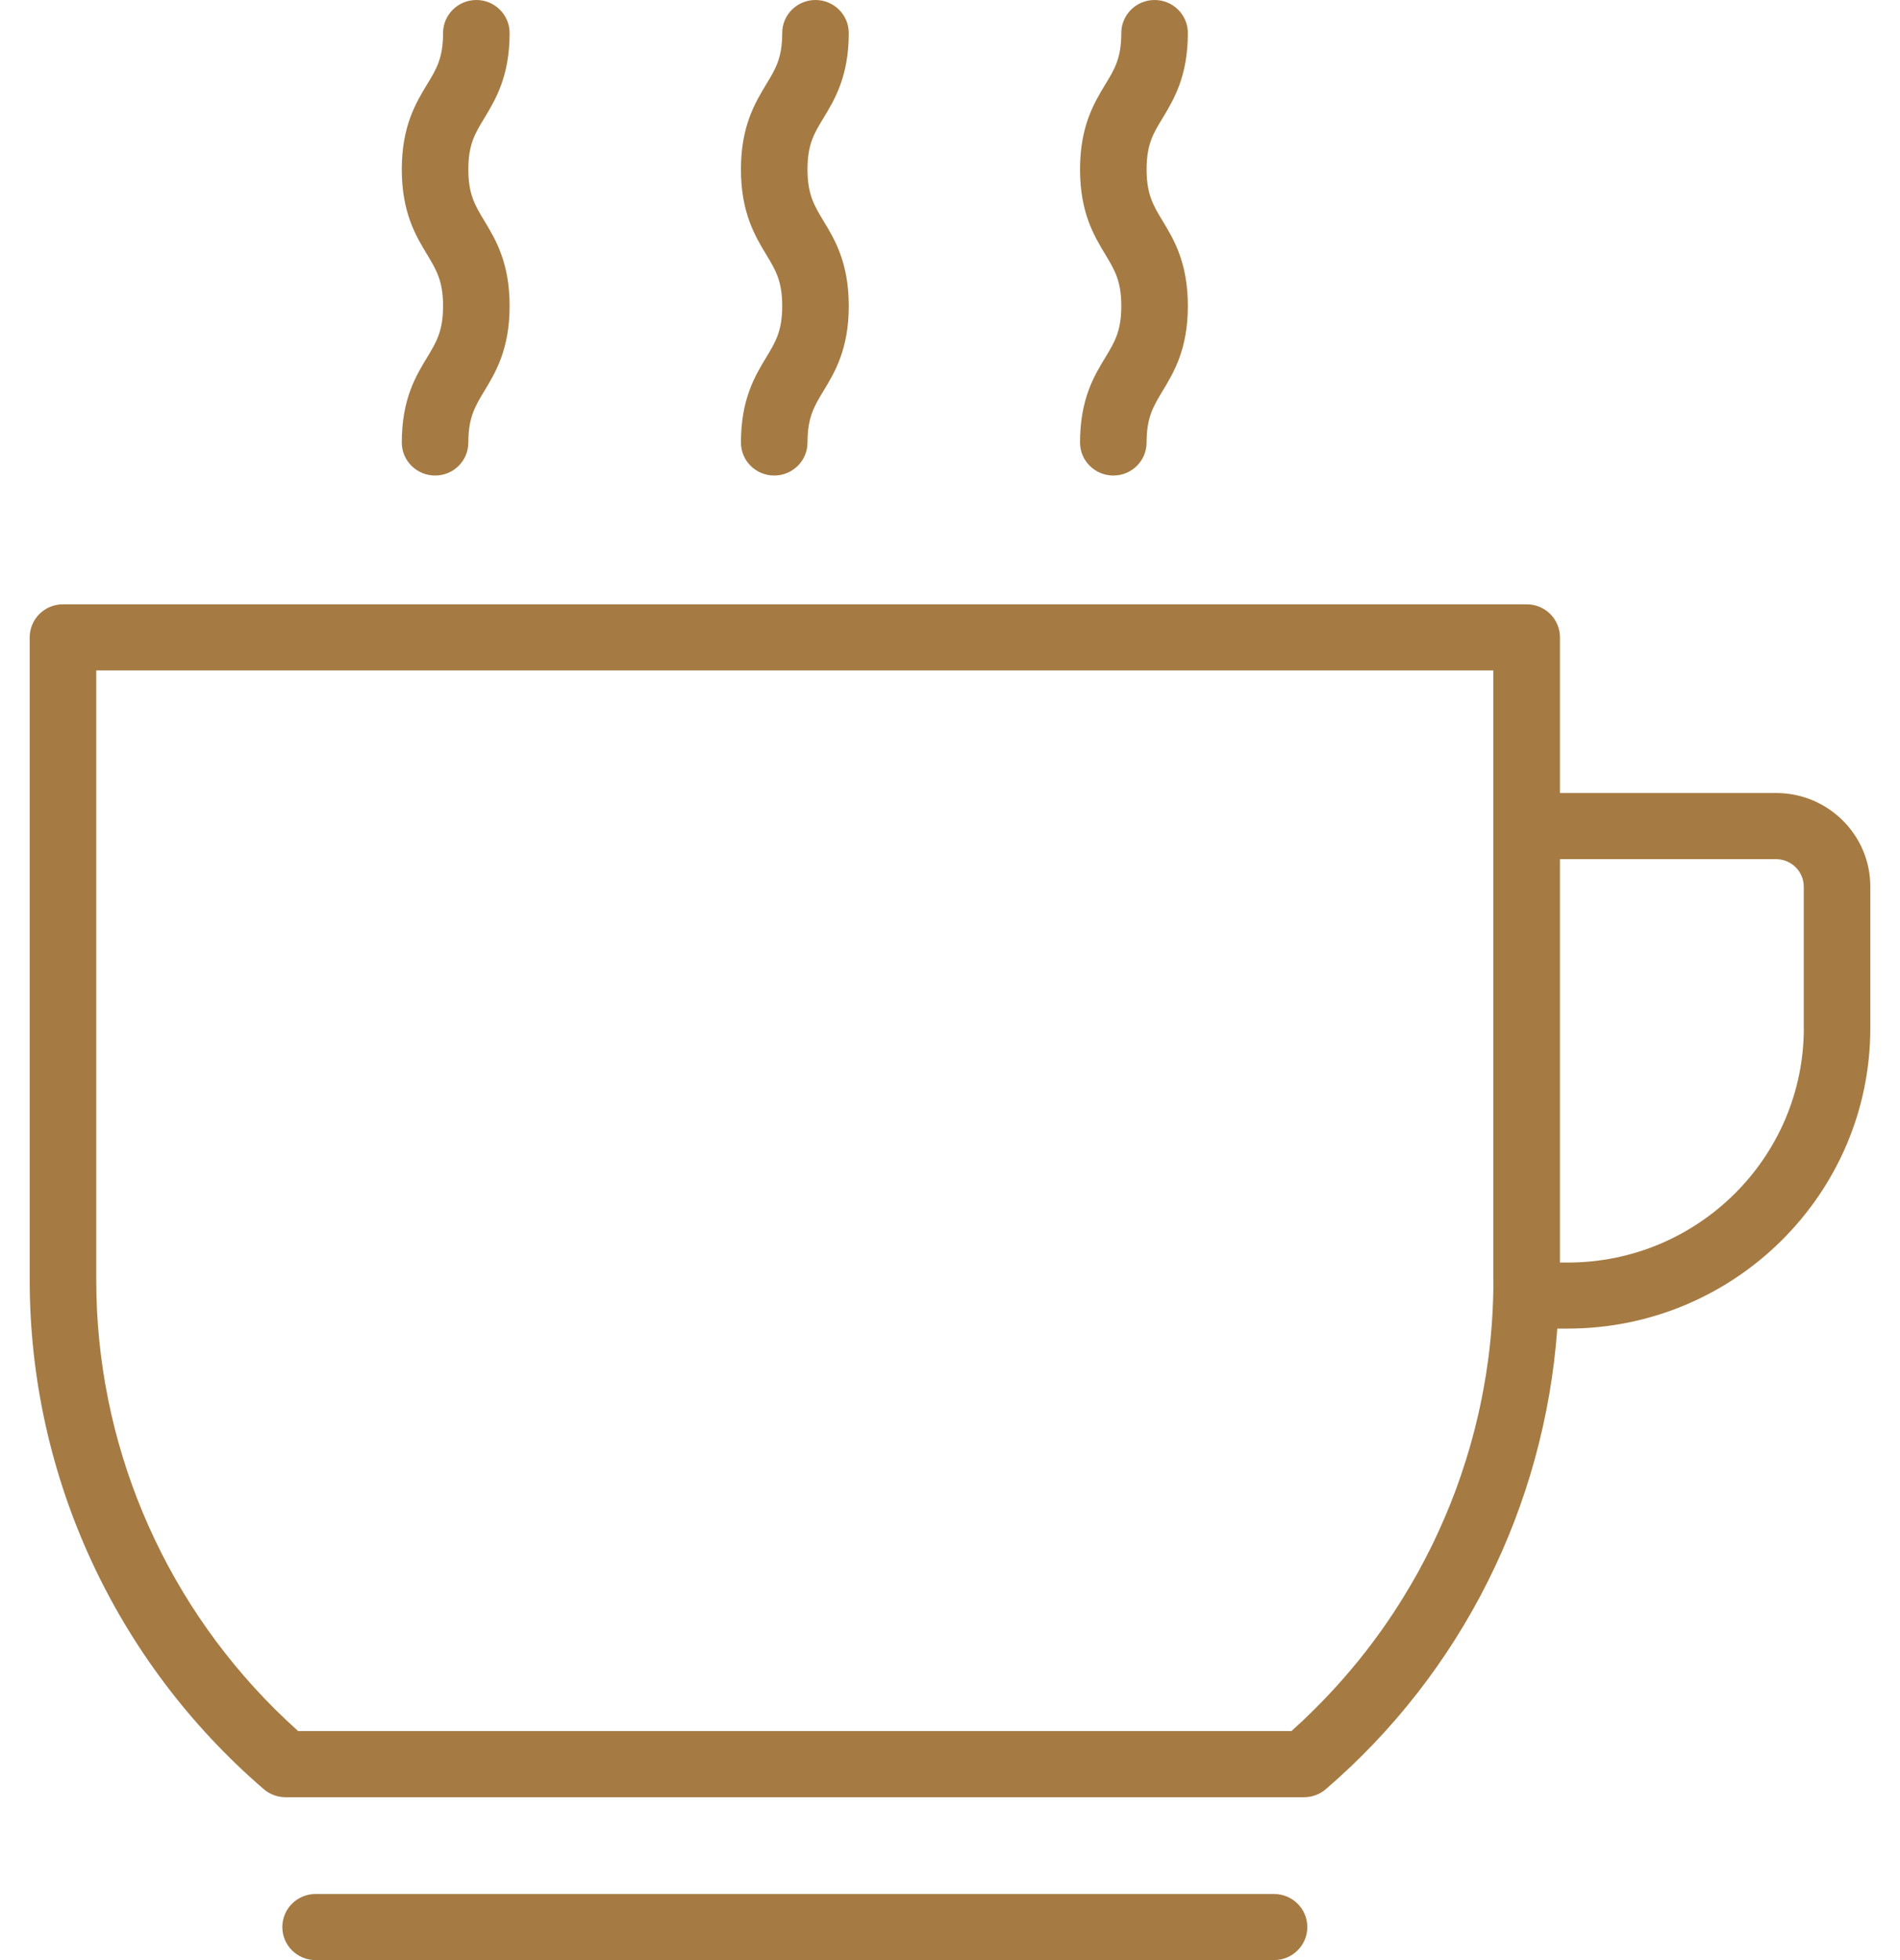 <svg width="32" height="33" viewBox="0 0 32 33" fill="none" xmlns="http://www.w3.org/2000/svg">
<g clip-path="url(#clip0_1_437)">
<path d="M29.914 13.351H26.273V10.731C26.273 10.423 26.023 10.174 25.713 10.174H1.06C0.751 10.174 0.5 10.423 0.5 10.731V21.551C0.5 24.842 1.937 27.965 4.442 30.122C4.543 30.209 4.674 30.258 4.809 30.258H21.963C22.098 30.258 22.229 30.209 22.33 30.122C24.627 28.146 26.011 25.354 26.228 22.368H26.404C29.214 22.368 31.5 20.098 31.5 17.309V14.927C31.501 14.058 30.789 13.351 29.914 13.351ZM25.063 22.897C25.05 22.986 25.038 23.074 25.024 23.162C25.002 23.294 24.978 23.426 24.952 23.558C24.934 23.645 24.916 23.732 24.896 23.818C24.876 23.905 24.855 23.992 24.833 24.078C24.814 24.152 24.794 24.226 24.773 24.299C24.767 24.321 24.761 24.342 24.755 24.364C24.736 24.429 24.716 24.495 24.696 24.561C24.64 24.739 24.58 24.917 24.515 25.093C24.406 25.384 24.285 25.669 24.151 25.949C24.132 25.989 24.112 26.028 24.093 26.068C24.023 26.207 23.951 26.344 23.877 26.48C23.801 26.616 23.723 26.75 23.641 26.882C23.525 27.072 23.402 27.258 23.273 27.44C23.222 27.512 23.169 27.584 23.116 27.655C22.821 28.048 22.498 28.42 22.145 28.771C22.018 28.898 21.886 29.023 21.751 29.144H5.021C4.886 29.023 4.754 28.898 4.626 28.771C2.707 26.86 1.621 24.27 1.621 21.551V11.287H25.15V21.551H25.152C25.152 22.004 25.122 22.454 25.063 22.897ZM26.405 21.256H26.273V14.465H29.914C30.17 14.465 30.379 14.672 30.379 14.928V17.309H30.38C30.38 19.485 28.597 21.256 26.405 21.256Z" fill="#A57B43"/>
<path d="M6.767 7.45C6.767 7.757 7.018 8.006 7.328 8.006C7.638 8.006 7.888 7.757 7.888 7.45C7.888 7.029 8 6.843 8.156 6.585C8.346 6.271 8.583 5.879 8.583 5.151C8.583 4.422 8.346 4.029 8.156 3.716C8 3.458 7.888 3.272 7.888 2.852C7.888 2.431 8 2.247 8.156 1.991C8.346 1.676 8.583 1.285 8.583 0.556C8.583 0.249 8.332 0 8.023 0C7.713 0 7.462 0.249 7.462 0.556C7.462 0.976 7.351 1.162 7.195 1.417C7.004 1.733 6.767 2.124 6.767 2.852C6.767 3.579 7.004 3.974 7.195 4.288C7.35 4.546 7.462 4.731 7.462 5.151C7.462 5.572 7.351 5.757 7.195 6.015C7.004 6.328 6.767 6.72 6.767 7.45Z" fill="#A57B43"/>
<path d="M12.479 7.45C12.479 7.757 12.729 8.006 13.039 8.006C13.349 8.006 13.6 7.757 13.6 7.45C13.6 7.029 13.711 6.843 13.867 6.585C14.058 6.271 14.295 5.879 14.295 5.151C14.295 4.422 14.058 4.029 13.867 3.716C13.712 3.458 13.6 3.272 13.6 2.852C13.6 2.431 13.711 2.247 13.867 1.991C14.058 1.676 14.295 1.285 14.295 0.556C14.295 0.249 14.044 0 13.734 0C13.424 0 13.174 0.249 13.174 0.556C13.174 0.976 13.062 1.162 12.906 1.417C12.716 1.733 12.479 2.124 12.479 2.852C12.479 3.579 12.716 3.974 12.906 4.288C13.062 4.546 13.174 4.731 13.174 5.151C13.174 5.572 13.062 5.757 12.906 6.015C12.716 6.328 12.479 6.72 12.479 7.45Z" fill="#A57B43"/>
<path d="M18.19 7.45C18.19 7.757 18.441 8.006 18.751 8.006C19.061 8.006 19.311 7.757 19.311 7.45C19.311 7.029 19.423 6.843 19.579 6.585C19.769 6.271 20.006 5.879 20.006 5.151C20.006 4.422 19.769 4.029 19.579 3.716C19.423 3.458 19.311 3.272 19.311 2.852C19.311 2.431 19.423 2.247 19.579 1.991C19.769 1.676 20.006 1.285 20.006 0.556C20.006 0.249 19.756 0 19.446 0C19.136 0 18.885 0.249 18.885 0.556C18.885 0.976 18.774 1.162 18.618 1.417C18.427 1.733 18.19 2.124 18.19 2.852C18.19 3.579 18.427 3.974 18.618 4.288C18.773 4.546 18.885 4.731 18.885 5.151C18.885 5.572 18.774 5.757 18.618 6.015C18.427 6.328 18.19 6.72 18.19 7.45Z" fill="#A57B43"/>
<path d="M21.457 31.887H5.315C5.005 31.887 4.755 32.136 4.755 32.444C4.755 32.751 5.005 33 5.315 33H21.457C21.767 33 22.018 32.751 22.018 32.444C22.018 32.136 21.767 31.887 21.457 31.887Z" fill="#A57B43"/>
</g>
<defs>
<clipPath id="clip0_1_437">
<rect width="31" height="33" fill="white" transform="translate(0.5)"/>
</clipPath>
</defs>
</svg>
